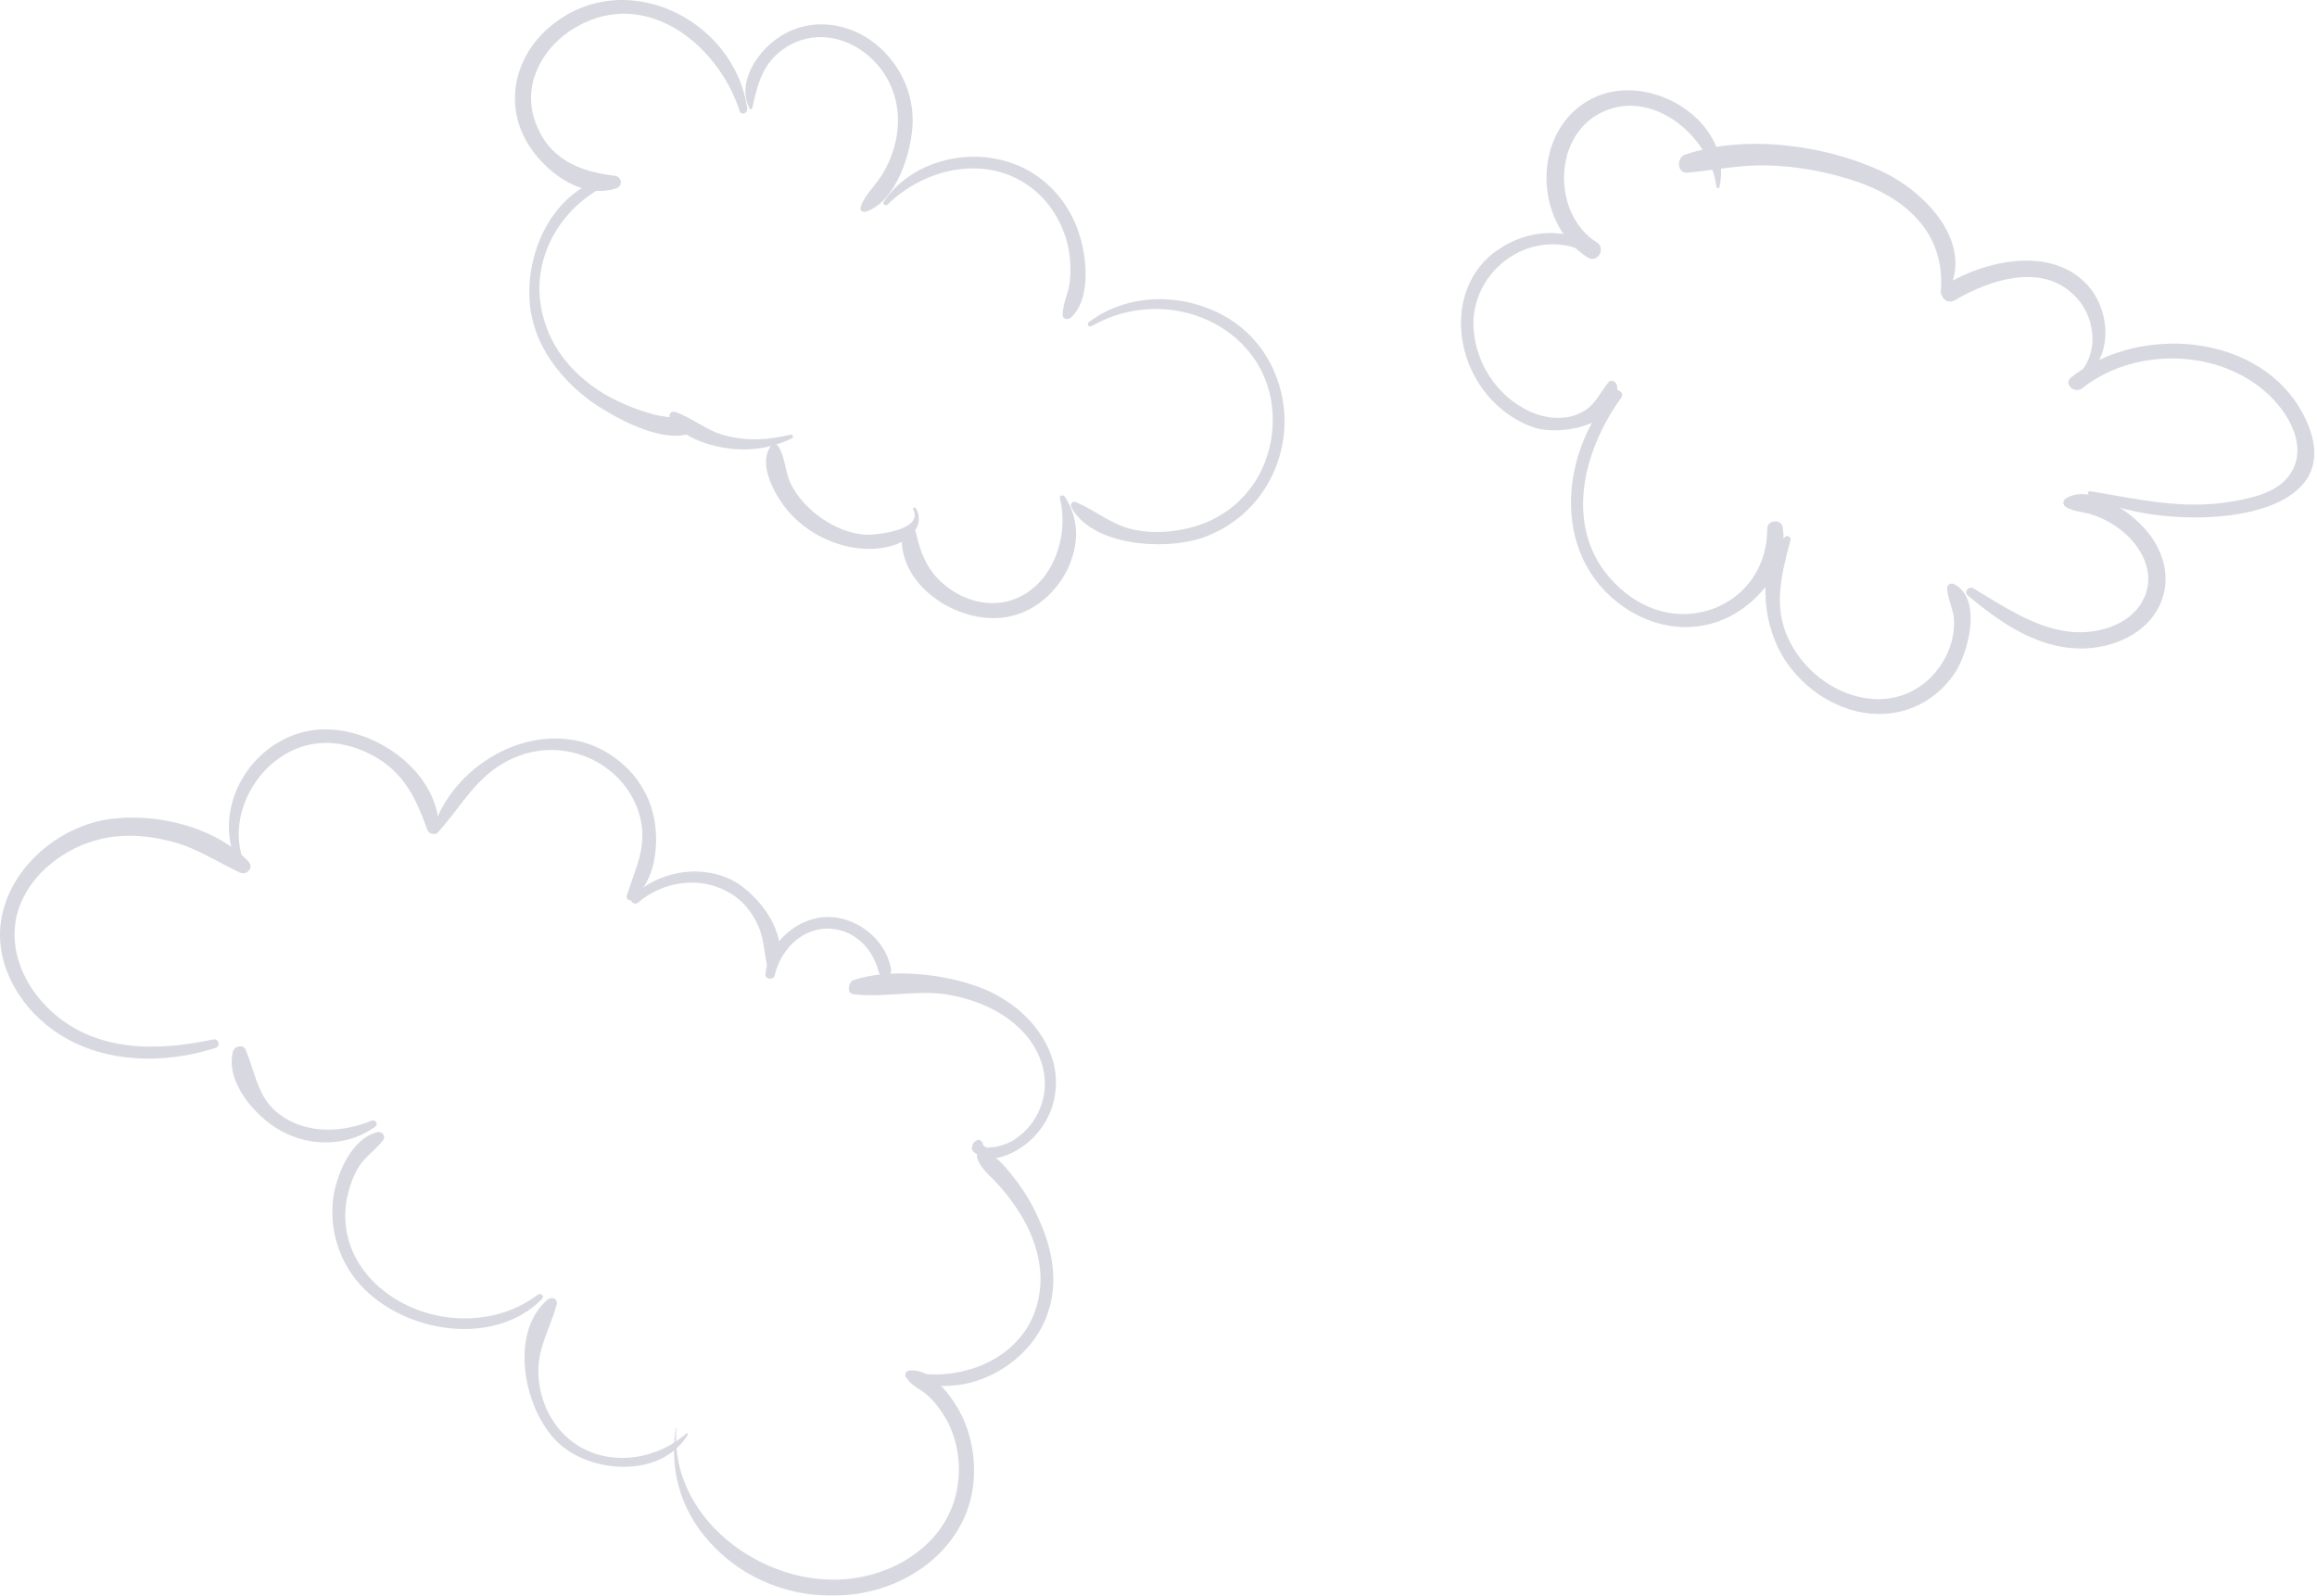 <?xml version="1.0" encoding="UTF-8"?> <svg xmlns="http://www.w3.org/2000/svg" width="485" height="334" viewBox="0 0 485 334" fill="none"> <g opacity="0.3"> <path d="M333.252 20.627C320.561 27.058 320.818 46.6 332.355 53.913C334.406 55.174 336.201 52.022 334.278 50.761C325.176 45.087 324.92 29.327 334.534 23.906C345.43 17.854 357.993 28.445 359.275 39.035C359.275 39.414 359.788 39.54 359.916 39.162C362.993 25.293 345.174 14.575 333.252 20.627Z" fill="#7D7C9B"></path> <path d="M338.496 80.769C338.368 80.012 337.343 79.256 336.702 80.012C334.907 82.156 334.01 84.677 331.318 86.19C327.472 88.334 322.601 87.577 318.883 85.434C312.987 82.156 309.141 75.978 308.5 69.421C307.218 56.309 321.575 46.348 333.369 53.535C334.394 54.165 335.164 52.652 334.266 52.022C328.241 47.357 319.909 47.987 313.756 52.148C307.218 56.435 304.782 64.252 306.192 71.691C307.602 79.76 313.499 87.073 321.447 89.594C327.216 91.234 339.266 88.838 338.496 80.769Z" fill="#7D7C9B"></path> <path d="M373.132 110.28C372.748 108.515 369.927 108.893 369.927 110.658C369.927 126.293 352.621 133.984 340.315 124.149C326.727 113.306 330.445 95.528 339.418 83.172C340.059 82.29 338.649 81.155 337.88 81.912C325.958 95.276 324.547 117.971 341.469 128.058C348.263 132.092 356.595 132.471 363.389 128.31C369.543 124.528 374.414 117.719 373.132 110.28Z" fill="#7D7C9B"></path> <path d="M409.01 122.246C408.369 121.994 407.6 122.372 407.6 123.003C407.6 125.398 409.01 127.542 409.01 130.063C409.139 132.963 408.242 135.989 406.703 138.511C403.37 144.059 397.473 147.085 390.935 146.202C384.398 145.319 378.501 141.033 375.296 135.485C370.81 127.92 372.732 120.985 374.783 113.042C374.911 112.412 374.142 111.907 373.63 112.412C367.605 118.59 369.015 130.063 372.86 136.872C376.578 143.428 383.628 148.598 391.448 149.354C399.011 150.111 405.806 146.454 409.651 140.15C412.087 135.863 414.907 125.272 409.01 122.246Z" fill="#7D7C9B"></path> <path d="M448.809 110.524C445.604 106.867 437.4 101.194 432.4 104.346C431.759 104.724 431.759 105.733 432.4 106.111C434.067 107.12 436.118 107.12 438.041 107.75C440.605 108.633 443.04 110.019 445.092 111.911C448.809 115.315 451.116 120.61 448.681 125.402C445.86 131.201 438.169 133.093 432.144 132.084C425.222 130.949 418.941 126.662 413.044 123.132C412.146 122.628 410.992 123.889 411.89 124.645C418.555 130.193 426.375 135.74 435.605 135.74C442.271 135.74 449.322 132.714 452.142 126.536C454.706 120.863 452.783 114.811 448.809 110.524Z" fill="#7D7C9B"></path> <path d="M482.235 86.95C473.39 69.677 447.751 67.659 433.522 79.007C431.856 80.267 434.163 82.537 435.829 81.276C447.751 71.82 467.621 73.081 477.235 85.185C480.312 89.093 482.491 94.641 479.414 99.18C476.85 103.088 471.595 104.223 467.108 104.98C456.853 106.745 447.623 104.475 437.624 102.836C437.111 102.71 436.855 103.341 437.24 103.593C450.059 111.536 494.797 111.536 482.235 86.95Z" fill="#7D7C9B"></path> <path d="M437.628 60.464C430.321 51.26 415.964 54.285 407.247 59.581C405.196 60.842 406.991 64.12 409.17 62.859C415.964 58.825 426.475 55.168 433.398 61.094C438.91 65.633 439.935 74.837 433.91 79.376C433.654 79.628 433.782 80.258 434.167 80.006C442.115 76.98 442.243 66.389 437.628 60.464Z" fill="#7D7C9B"></path> <path d="M393.674 35.756C381.88 30.335 365.343 28.065 352.781 32.352C350.858 32.982 350.986 36.387 353.293 36.135C358.806 35.63 364.189 34.495 369.702 34.621C375.598 34.748 381.495 35.756 387.136 37.521C398.673 41.052 407.39 48.617 406.236 61.225C406.236 61.855 407.262 62.108 407.518 61.603C413.671 50.886 402.775 39.917 393.674 35.756Z" fill="#7D7C9B"></path> <path d="M152.485 326.51C161.074 333.444 172.996 335.714 183.636 332.688C194.148 329.662 202.608 321.467 203.761 310.497C204.274 305.202 203.249 299.528 200.557 294.863C198.634 291.585 194.532 286.163 190.173 286.92C189.532 287.046 189.404 287.802 189.66 288.181C190.558 289.946 192.353 290.576 193.891 291.837C195.686 293.35 197.096 295.367 198.25 297.385C200.429 301.545 201.198 306.463 200.428 311.128C198.89 321.214 190.301 328.023 180.559 330.04C161.971 333.949 140.051 318.819 141.589 299.024C141.589 298.898 141.461 298.898 141.461 299.024C139.794 309.867 143.896 319.575 152.485 326.51Z" fill="#7D7C9B"></path> <path d="M204.507 242.278C205.148 244.422 206.815 245.682 208.353 247.321C210.404 249.465 212.199 251.86 213.737 254.382C216.814 259.425 218.608 265.603 217.455 271.403C215.275 283.759 202.072 289.559 190.406 287.164C189.637 287.037 189.124 288.172 189.894 288.424C201.303 293.594 215.66 286.155 219.378 274.681C221.429 268.629 220.403 262.073 217.967 256.399C216.685 253.247 215.019 250.221 212.968 247.448C211.045 245.052 208.866 241.648 205.533 241.017C205.02 241.143 204.379 241.648 204.507 242.278Z" fill="#7D7C9B"></path> <path d="M178.724 208.107C185.134 208.864 191.416 207.225 197.825 208.107C203.594 208.99 209.362 211.26 213.592 215.42C217.694 219.455 219.874 225.255 218.079 230.928C217.31 233.45 215.772 235.846 213.592 237.611C212.567 238.493 211.285 239.25 210.003 239.628C209.234 239.88 208.337 240.133 207.439 240.133C206.67 240.385 206.029 240.132 205.644 239.376C205.772 239.376 205.772 239.124 205.644 239.124C205.516 238.998 205.388 238.872 205.26 238.746C205.132 238.62 204.875 238.493 204.619 238.62C203.722 239.124 203.722 239.124 203.465 240.133C203.337 240.385 203.465 240.763 203.721 241.015C207.695 244.798 214.618 240.385 217.31 236.98C221.156 232.315 222.053 226.011 219.874 220.464C217.31 213.907 211.413 208.99 204.876 206.594C197.441 203.821 186.16 202.56 178.468 205.208C177.571 205.838 177.186 207.981 178.724 208.107Z" fill="#7D7C9B"></path> <path d="M117.315 302.416C124.494 308.594 138.595 309.225 143.979 300.273C144.107 300.147 143.851 299.895 143.723 300.021C136.416 306.451 124.75 307.334 117.7 299.895C114.367 296.364 112.572 291.321 112.7 286.53C112.828 281.613 115.264 277.704 116.546 273.039C116.802 271.904 115.52 271.274 114.623 272.03C106.291 279.091 109.752 295.86 117.315 302.416Z" fill="#7D7C9B"></path> <path d="M69.722 250.981C68.952 257.537 71.003 264.093 75.49 269.01C84.592 278.971 103.308 282.123 113.435 271.91C114.076 271.28 113.179 270.523 112.538 271.028C102.282 278.845 86.386 277.08 77.67 267.75C73.439 263.211 71.516 257.411 72.542 251.233C73.055 248.711 73.824 246.189 75.234 244.046C76.644 241.903 78.695 240.642 80.233 238.624C80.874 237.742 79.849 236.733 78.951 236.985C73.439 238.372 70.362 246.063 69.722 250.981Z" fill="#7D7C9B"></path> <path d="M48.765 220.097C47.099 226.527 53.508 233.714 58.636 236.614C64.917 240.144 72.737 240.018 78.505 235.857C79.275 235.353 78.634 234.218 77.736 234.596C71.839 236.992 65.045 237.37 59.533 233.966C53.892 230.436 53.764 225.266 51.457 219.845C51.072 218.458 49.021 218.962 48.765 220.097Z" fill="#7D7C9B"></path> <path d="M0.249 192.486C-1.289 202.068 4.479 211.525 12.556 216.568C22.042 222.62 34.604 222.746 45.116 219.342C46.27 218.963 45.757 217.324 44.603 217.577C34.989 219.594 24.605 220.224 15.76 215.307C7.812 210.894 1.659 201.816 3.326 192.486C4.992 183.786 13.196 177.23 21.785 175.465C26.656 174.456 31.784 174.961 36.655 176.347C41.526 177.734 45.629 180.508 50.243 182.652C51.654 183.282 53.192 181.643 52.038 180.382C44.731 172.565 30.63 169.539 20.375 171.935C10.504 174.456 1.916 182.526 0.249 192.486Z" fill="#7D7C9B"></path> <path d="M49.323 179.997C49.707 180.753 50.989 180.249 50.733 179.492C47.528 169.658 54.835 157.68 65.218 155.789C70.474 154.78 75.987 156.545 80.345 159.571C85.344 163.228 87.396 168.019 89.447 173.692C89.96 174.953 91.882 174.827 91.882 173.314C91.754 160.706 76.371 150.619 64.45 153.015C52.4 155.41 44.58 168.775 49.323 179.997Z" fill="#7D7C9B"></path> <path d="M90.535 173.824C90.407 174.329 91.176 174.833 91.561 174.329C95.663 169.916 98.483 164.62 103.483 160.964C108.739 157.181 115.148 155.92 121.43 157.938C127.583 159.955 132.454 164.872 133.992 171.05C135.53 177.355 132.967 181.767 131.172 187.567C131.044 188.072 131.685 188.702 132.197 188.324C137.197 184.793 137.966 176.85 136.941 171.429C135.659 164.494 130.788 158.82 124.122 156.047C110.533 150.751 94.509 160.459 90.535 173.824Z" fill="#7D7C9B"></path> <path d="M133.519 188.959C138.646 184.546 146.337 183.285 152.362 186.69C155.439 188.329 157.618 191.103 158.9 194.255C160.054 197.028 159.926 200.054 160.823 202.954C160.951 203.459 161.72 203.585 162.105 203.08C166.079 196.524 158.9 187.068 153.132 184.168C146.209 180.764 137.621 182.529 132.237 187.698C131.468 188.455 132.75 189.59 133.519 188.959Z" fill="#7D7C9B"></path> <path d="M160.232 203.953C160.103 204.962 161.898 205.214 162.154 204.205C163.308 199.162 167.282 194.623 172.922 194.371C178.563 194.244 182.665 198.405 183.947 203.449C184.331 205.088 186.895 204.457 186.511 202.818C185.357 196.388 178.947 191.471 172.281 191.975C166 192.605 160.744 197.901 160.232 203.953Z" fill="#7D7C9B"></path> <path d="M156.417 22.654C153.597 3.615 130.01 -7.606 114.627 6.011C108.345 11.558 105.91 20.258 109.371 27.949C112.319 34.632 121.036 42.07 128.984 39.423C130.523 38.918 130.138 36.901 128.599 36.775C121.036 35.892 114.755 33.118 112.063 25.554C109.371 18.241 112.96 10.802 119.242 6.515C134.112 -3.445 150.008 8.659 154.751 23.032C155.007 24.293 156.545 23.788 156.417 22.654Z" fill="#7D7C9B"></path> <path d="M145.176 88.838C142.868 87.325 139.791 87.451 137.099 86.82C133.766 85.938 130.562 84.677 127.485 83.038C121.332 79.633 116.076 74.212 114.025 67.403C110.051 55.173 117.102 42.565 128.895 37.9C129.408 37.774 129.408 36.891 128.767 36.891C115.435 38.657 108.769 54.543 111.333 66.395C112.871 73.582 117.871 79.76 123.768 84.046C128.639 87.451 139.022 93.25 145.047 90.477C145.816 90.224 145.688 89.216 145.176 88.838Z" fill="#7D7C9B"></path> <path d="M191.047 25.553C191.175 18.366 187.33 11.431 181.048 7.649C175.28 4.245 168.229 4.119 162.717 8.027C158.358 11.053 154.128 17.483 156.948 22.779C157.076 22.905 157.333 22.905 157.461 22.653C158.615 17.483 159.64 13.07 164.511 9.918C170.152 6.262 177.074 7.523 181.945 11.81C186.688 15.97 188.74 22.148 187.714 28.326C187.201 31.479 186.048 34.505 184.253 37.152C182.843 39.296 180.92 40.935 180.151 43.33C179.894 43.961 180.535 44.465 181.176 44.339C187.714 42.196 190.919 31.605 191.047 25.553Z" fill="#7D7C9B"></path> <path d="M226.413 50.77C225.003 44.97 221.542 39.674 216.414 36.396C206.544 29.966 191.673 32.361 185.007 42.196C184.623 42.7 185.392 43.205 185.777 42.826C193.34 35.388 205.775 32.361 215.005 38.666C219.491 41.692 222.439 46.483 223.593 51.652C224.106 54.174 224.234 56.948 223.85 59.595C223.465 61.739 222.439 63.756 222.439 65.9C222.439 66.782 223.465 67.034 224.106 66.53C228.08 63 227.567 55.309 226.413 50.77Z" fill="#7D7C9B"></path> <path d="M268.702 91.24C269.856 81.405 265.369 71.319 256.524 66.275C247.679 61.232 236.141 61.232 227.937 67.41C227.424 67.788 227.809 68.545 228.45 68.293C245.756 58.332 268.446 69.932 266.267 90.609C265.241 99.813 259.344 107.378 250.243 110.152C246.013 111.413 241.397 111.791 236.91 110.783C232.424 109.648 229.348 106.874 225.246 105.109C224.605 104.857 223.963 105.361 224.22 106.118C228.578 114.313 243.577 115.196 251.396 112.674C261.139 109.396 267.548 100.948 268.702 91.24Z" fill="#7D7C9B"></path> <path d="M222.904 103.976C222.519 103.472 221.622 103.724 221.878 104.354C223.929 112.802 219.955 123.645 210.726 125.915C206.367 126.923 201.753 125.536 198.291 122.889C194.317 119.863 192.779 116.206 191.754 111.541C191.369 109.776 188.933 110.28 188.805 111.919C187.907 123.015 201.624 131.462 211.751 128.941C217.007 127.68 221.237 123.771 223.545 118.98C225.852 113.811 225.98 108.893 222.904 103.976Z" fill="#7D7C9B"></path> <path d="M191.711 106.373C191.455 105.994 190.942 106.373 191.198 106.751C193.25 111.038 183.123 112.046 181.071 111.92C177.739 111.668 174.534 110.281 171.841 108.39C169.149 106.499 166.842 103.977 165.432 101.077C164.278 98.555 164.406 95.656 162.868 93.386C162.484 92.756 161.714 92.882 161.33 93.386C158.766 96.916 161.714 102.59 163.893 105.616C166.457 109.146 170.175 111.92 174.277 113.433C178.507 115.072 183.378 115.451 187.609 113.938C190.814 112.677 193.634 109.777 191.711 106.373Z" fill="#7D7C9B"></path> <path d="M165.367 90.992C160.752 92.127 156.393 92.379 151.65 91.118C147.805 90.11 144.985 87.462 141.267 86.201C140.498 85.949 139.857 86.831 140.241 87.462C142.164 91.244 147.805 93.136 151.779 93.766C156.522 94.522 161.393 93.892 165.751 91.749C166.264 91.623 165.88 90.74 165.367 90.992Z" fill="#7D7C9B"></path> </g> </svg> 
